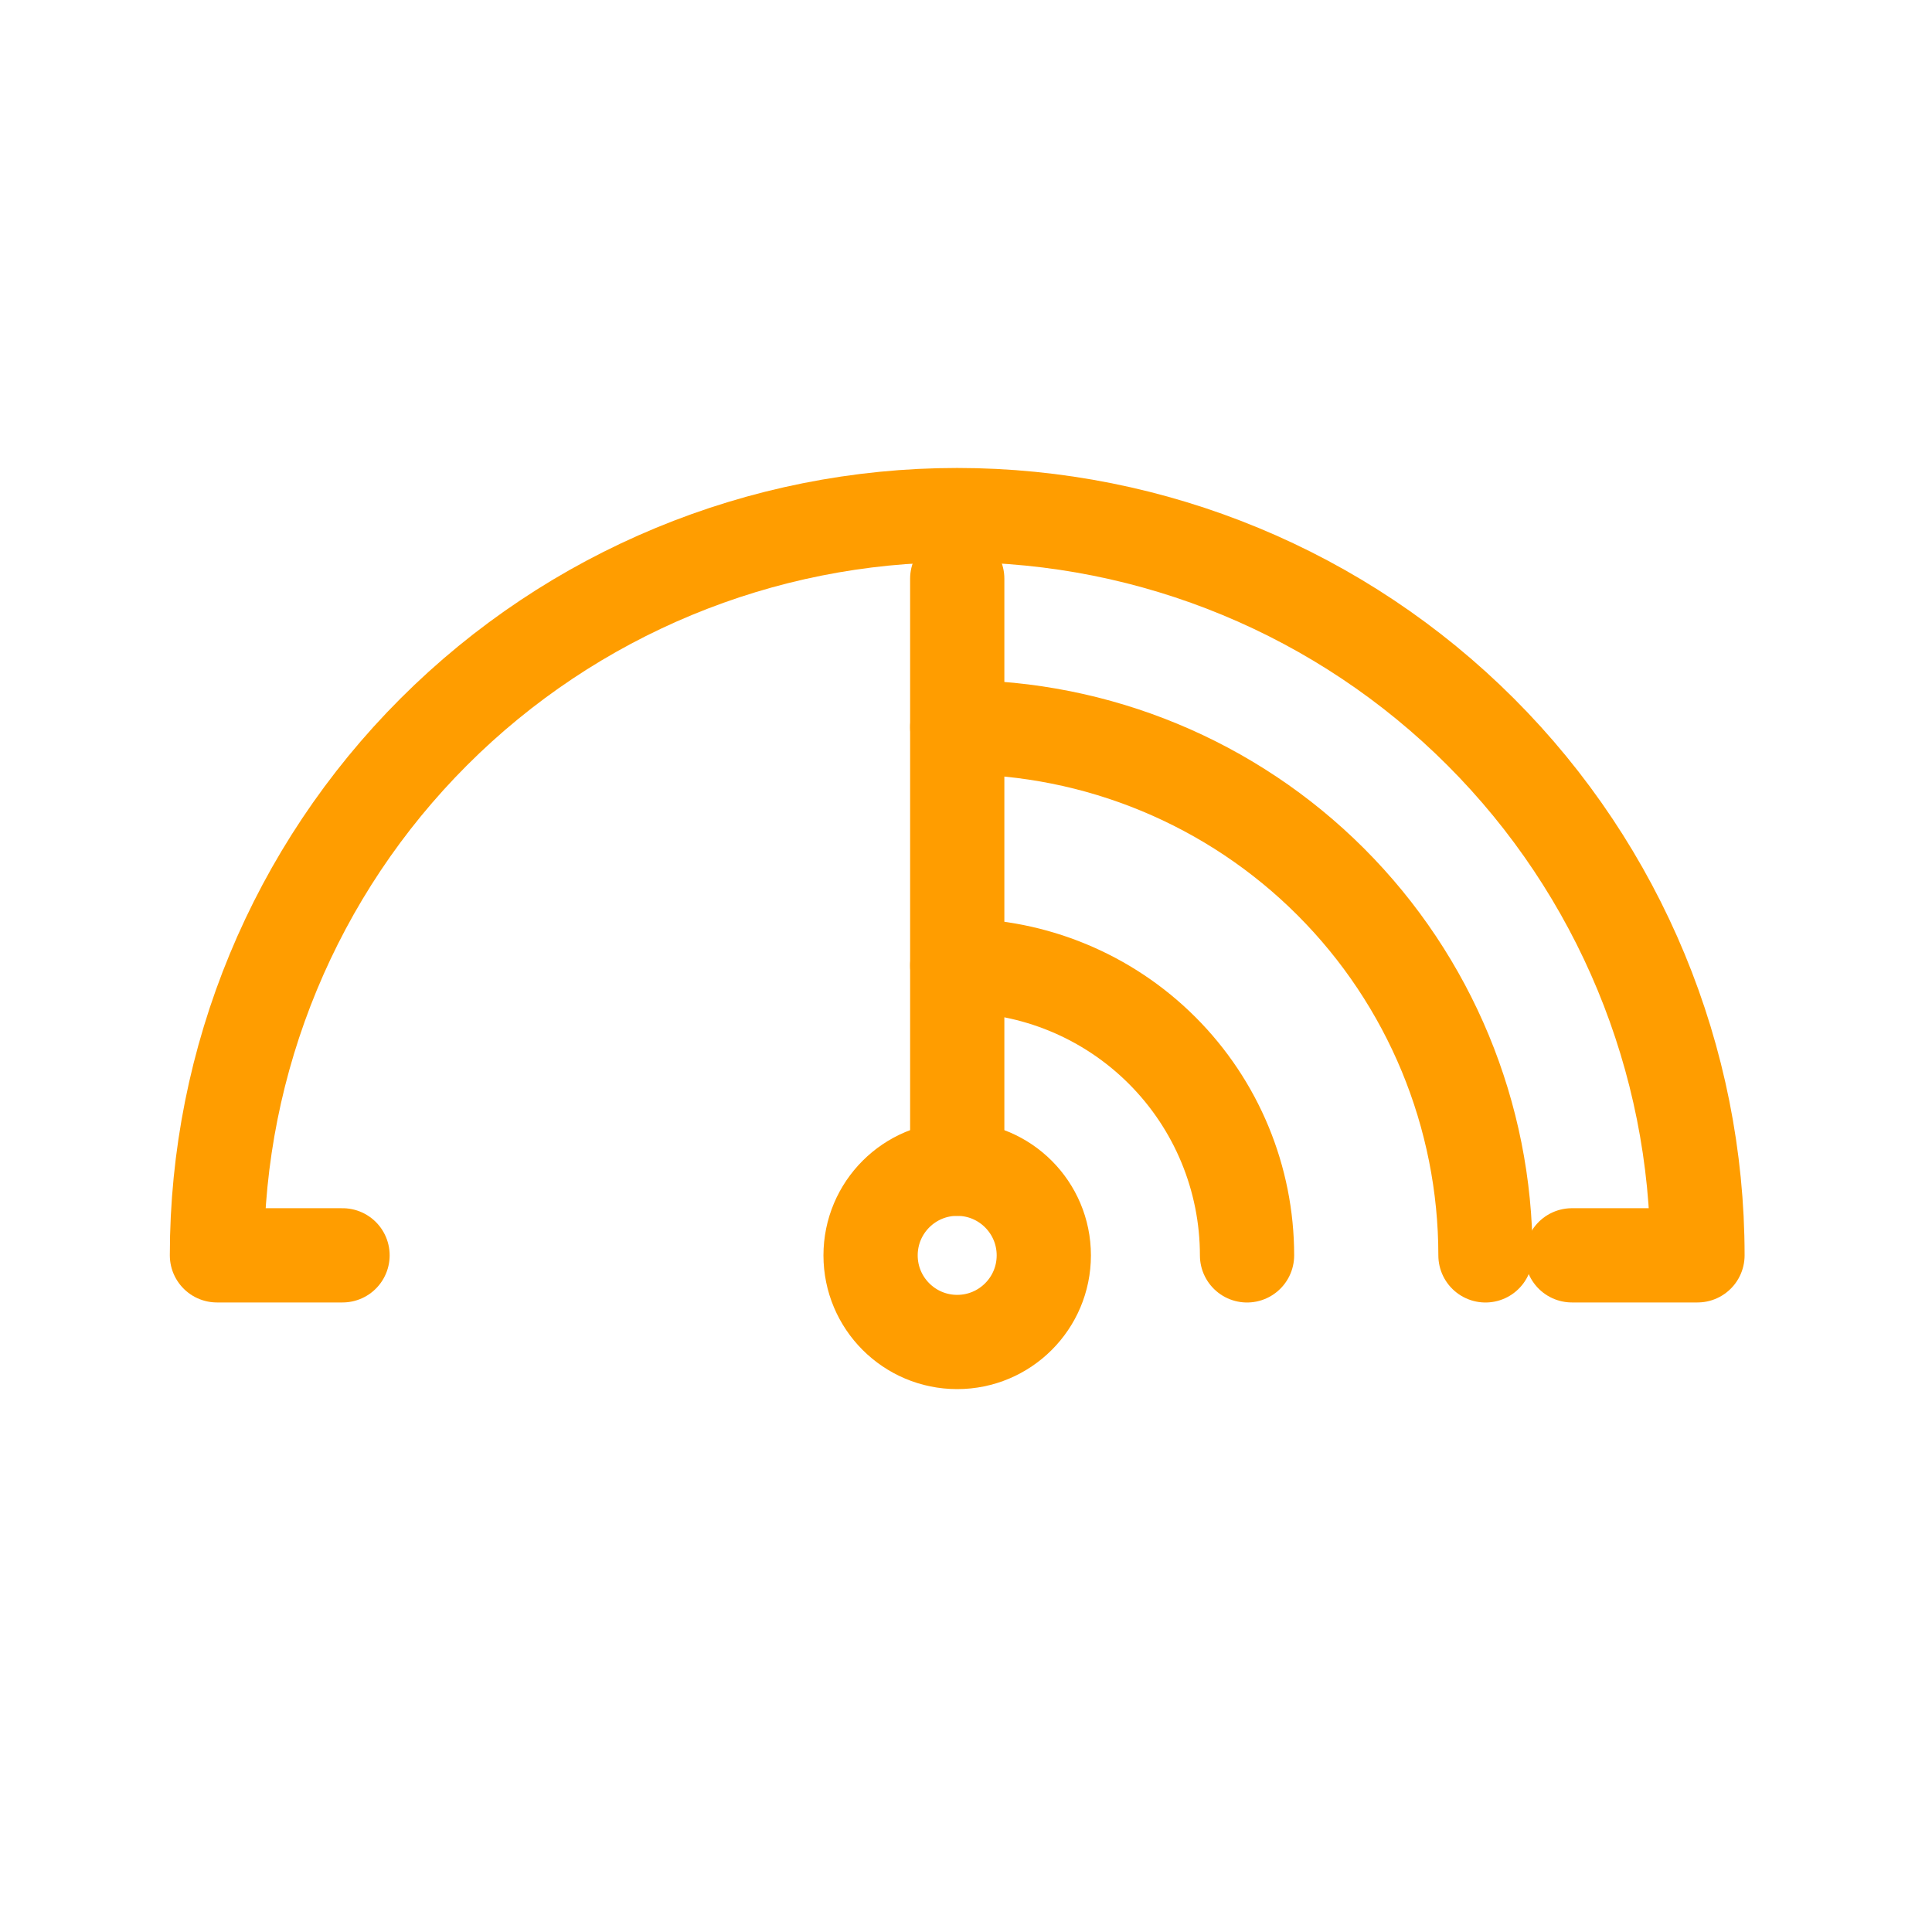 <svg width="41" height="41" viewBox="0 0 41 41" fill="none" xmlns="http://www.w3.org/2000/svg">
<path d="M33.359 26.64H36.023C36.023 22.474 34.368 18.478 31.422 15.532C28.476 12.586 24.48 10.931 20.313 10.931C16.147 10.931 12.151 12.586 9.205 15.532C6.259 18.478 4.604 22.474 4.604 26.64H7.269" stroke="#FF9D00" stroke-width="2" stroke-linecap="round" stroke-linejoin="round"/>
<path d="M31.524 26.641C31.524 23.668 30.343 20.817 28.241 18.714C26.139 16.612 23.287 15.431 20.314 15.431M26.464 26.641C26.464 25.01 25.816 23.446 24.663 22.293C23.509 21.139 21.945 20.491 20.314 20.491" stroke="#FF9D00" stroke-width="2" stroke-linecap="round" stroke-linejoin="round"/>
<path d="M20.313 28.479C21.328 28.479 22.151 27.656 22.151 26.641C22.151 25.625 21.328 24.802 20.313 24.802C19.298 24.802 18.475 25.625 18.475 26.641C18.475 27.656 19.298 28.479 20.313 28.479Z" stroke="#FF9D00" stroke-width="2" stroke-linecap="round" stroke-linejoin="round"/>
<path d="M20.314 24.802V12.281" stroke="#FF9D00" stroke-width="2" stroke-linecap="round" stroke-linejoin="round"/>
</svg>
